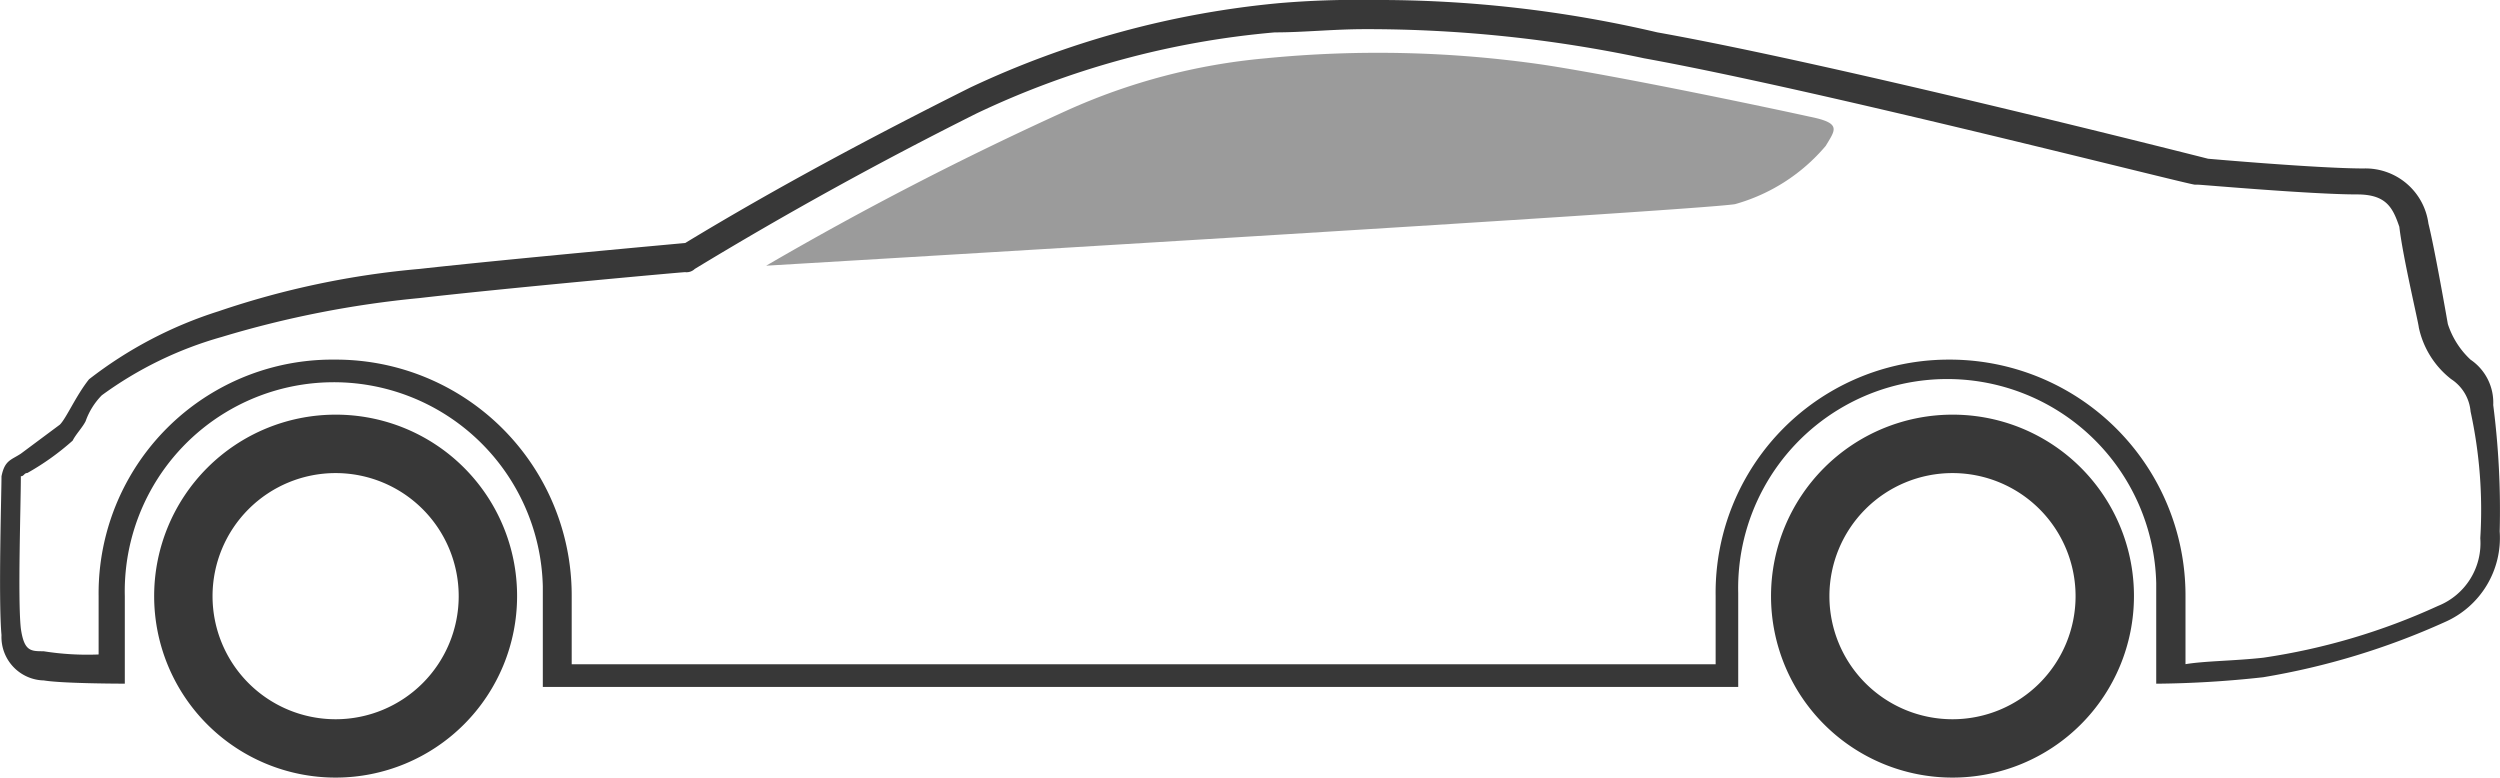 <svg xmlns="http://www.w3.org/2000/svg" width="64.999" height="20.217" viewBox="0 0 64.999 20.217">
  <g id="Group_303" data-name="Group 303" transform="translate(-500.001 -962)">
    <g id="Group_16" transform="translate(-623.342 784.297)">
      <path id="XMLID_63_" d="M1132.818,190.5a4.718,4.718,0,1,0,4.718,4.718h0A4.71,4.71,0,0,0,1132.818,190.5Zm0,7.919a3.2,3.2,0,1,1,3.2-3.2h0a3.2,3.2,0,0,1-3.2,3.2Z" transform="translate(-0.749 -2.016)" fill="#383838"/>
      <path id="XMLID_58_" d="M1182.718,190.5a4.718,4.718,0,1,0,4.718,4.718h0A4.71,4.71,0,0,0,1182.718,190.5Zm0,7.919a3.2,3.2,0,1,1,3.2-3.2,3.2,3.2,0,0,1-3.2,3.2Z" transform="translate(-8.611 -2.016)" fill="#383838"/>
      <g id="XMLID_3_" transform="translate(1123.343 177.703)">
        <path id="XMLID_52_" d="M64.289,18.351a2.181,2.181,0,0,1-.59-.927s-.337-1.938-.505-2.612a1.651,1.651,0,0,0-1.685-1.432c-1.179,0-4.044-.253-4.044-.253s-9.6-2.443-14.322-3.286A31.779,31.779,0,0,0,35.729,9a23.675,23.675,0,0,0-2.443.084,24.073,24.073,0,0,0-8,2.19c-2.527,1.264-5.055,2.612-7.414,4.044,0,0-4.634.421-6.908.674a22.183,22.183,0,0,0-5.223,1.1,10.784,10.784,0,0,0-3.37,1.769c-.337.421-.59,1.011-.758,1.179L.6,20.794c-.253.168-.421.168-.505.59,0,.421-.084,3.2,0,4.128a1.128,1.128,0,0,0,1.1,1.179c.505.084,2.106.084,2.106.084V24.5a5.435,5.435,0,1,1,10.868-.253V26.86H45.249V24.417a5.435,5.435,0,0,1,10.868-.253v2.612a26.965,26.965,0,0,0,2.78-.168,19.032,19.032,0,0,0,4.718-1.432,2.389,2.389,0,0,0,1.432-2.359,21.472,21.472,0,0,0-.168-3.286A1.348,1.348,0,0,0,64.289,18.351Zm.253,4.634a1.755,1.755,0,0,1-1.1,1.769A16.7,16.7,0,0,1,58.9,26.1c-.758.084-1.516.084-2.022.168V24.5a6.13,6.13,0,0,0-6.15-6.15,6.059,6.059,0,0,0-6.066,6.15V26.27H14.92V24.5a6.13,6.13,0,0,0-6.15-6.15A6.078,6.078,0,0,0,2.62,24.5v1.516a7.264,7.264,0,0,1-1.432-.084c-.337,0-.505,0-.59-.59-.084-.758,0-3.2,0-3.96.084,0,.084-.084.168-.084a6.668,6.668,0,0,0,1.179-.842c.084-.168.253-.337.337-.505a1.834,1.834,0,0,1,.421-.674,9.759,9.759,0,0,1,3.117-1.516,26.423,26.423,0,0,1,5.139-1.011c2.19-.253,6.824-.674,6.908-.674a.309.309,0,0,0,.253-.084q3.538-2.148,7.329-4.044A22.566,22.566,0,0,1,33.2,9.842c.758,0,1.516-.084,2.359-.084h0a34.678,34.678,0,0,1,7.245.758c4.634.842,14.153,3.286,14.322,3.286h.084c.084,0,2.949.253,4.128.253.758,0,.927.337,1.1.842.084.758.505,2.527.505,2.612h0a2.315,2.315,0,0,0,.842,1.348,1.117,1.117,0,0,1,.505.842,12.032,12.032,0,0,1,.253,3.286Z" transform="translate(-0.056 -9)" fill="#383838"/>
        <path id="XMLID_51_" d="M50.827,12.289c-.758-.168-4.718-1.011-6.908-1.348a29.9,29.9,0,0,0-7.245-.168,16.008,16.008,0,0,0-5.139,1.348A86.808,86.808,0,0,0,23.7,16.164s24.179-1.432,25.19-1.6a4.77,4.77,0,0,0,2.359-1.516C51.5,12.626,51.67,12.457,50.827,12.289Z" transform="translate(-3.78 -9.256)" fill="#383838" opacity="0.5"/>
      </g>
    </g>
  </g>
</svg>
